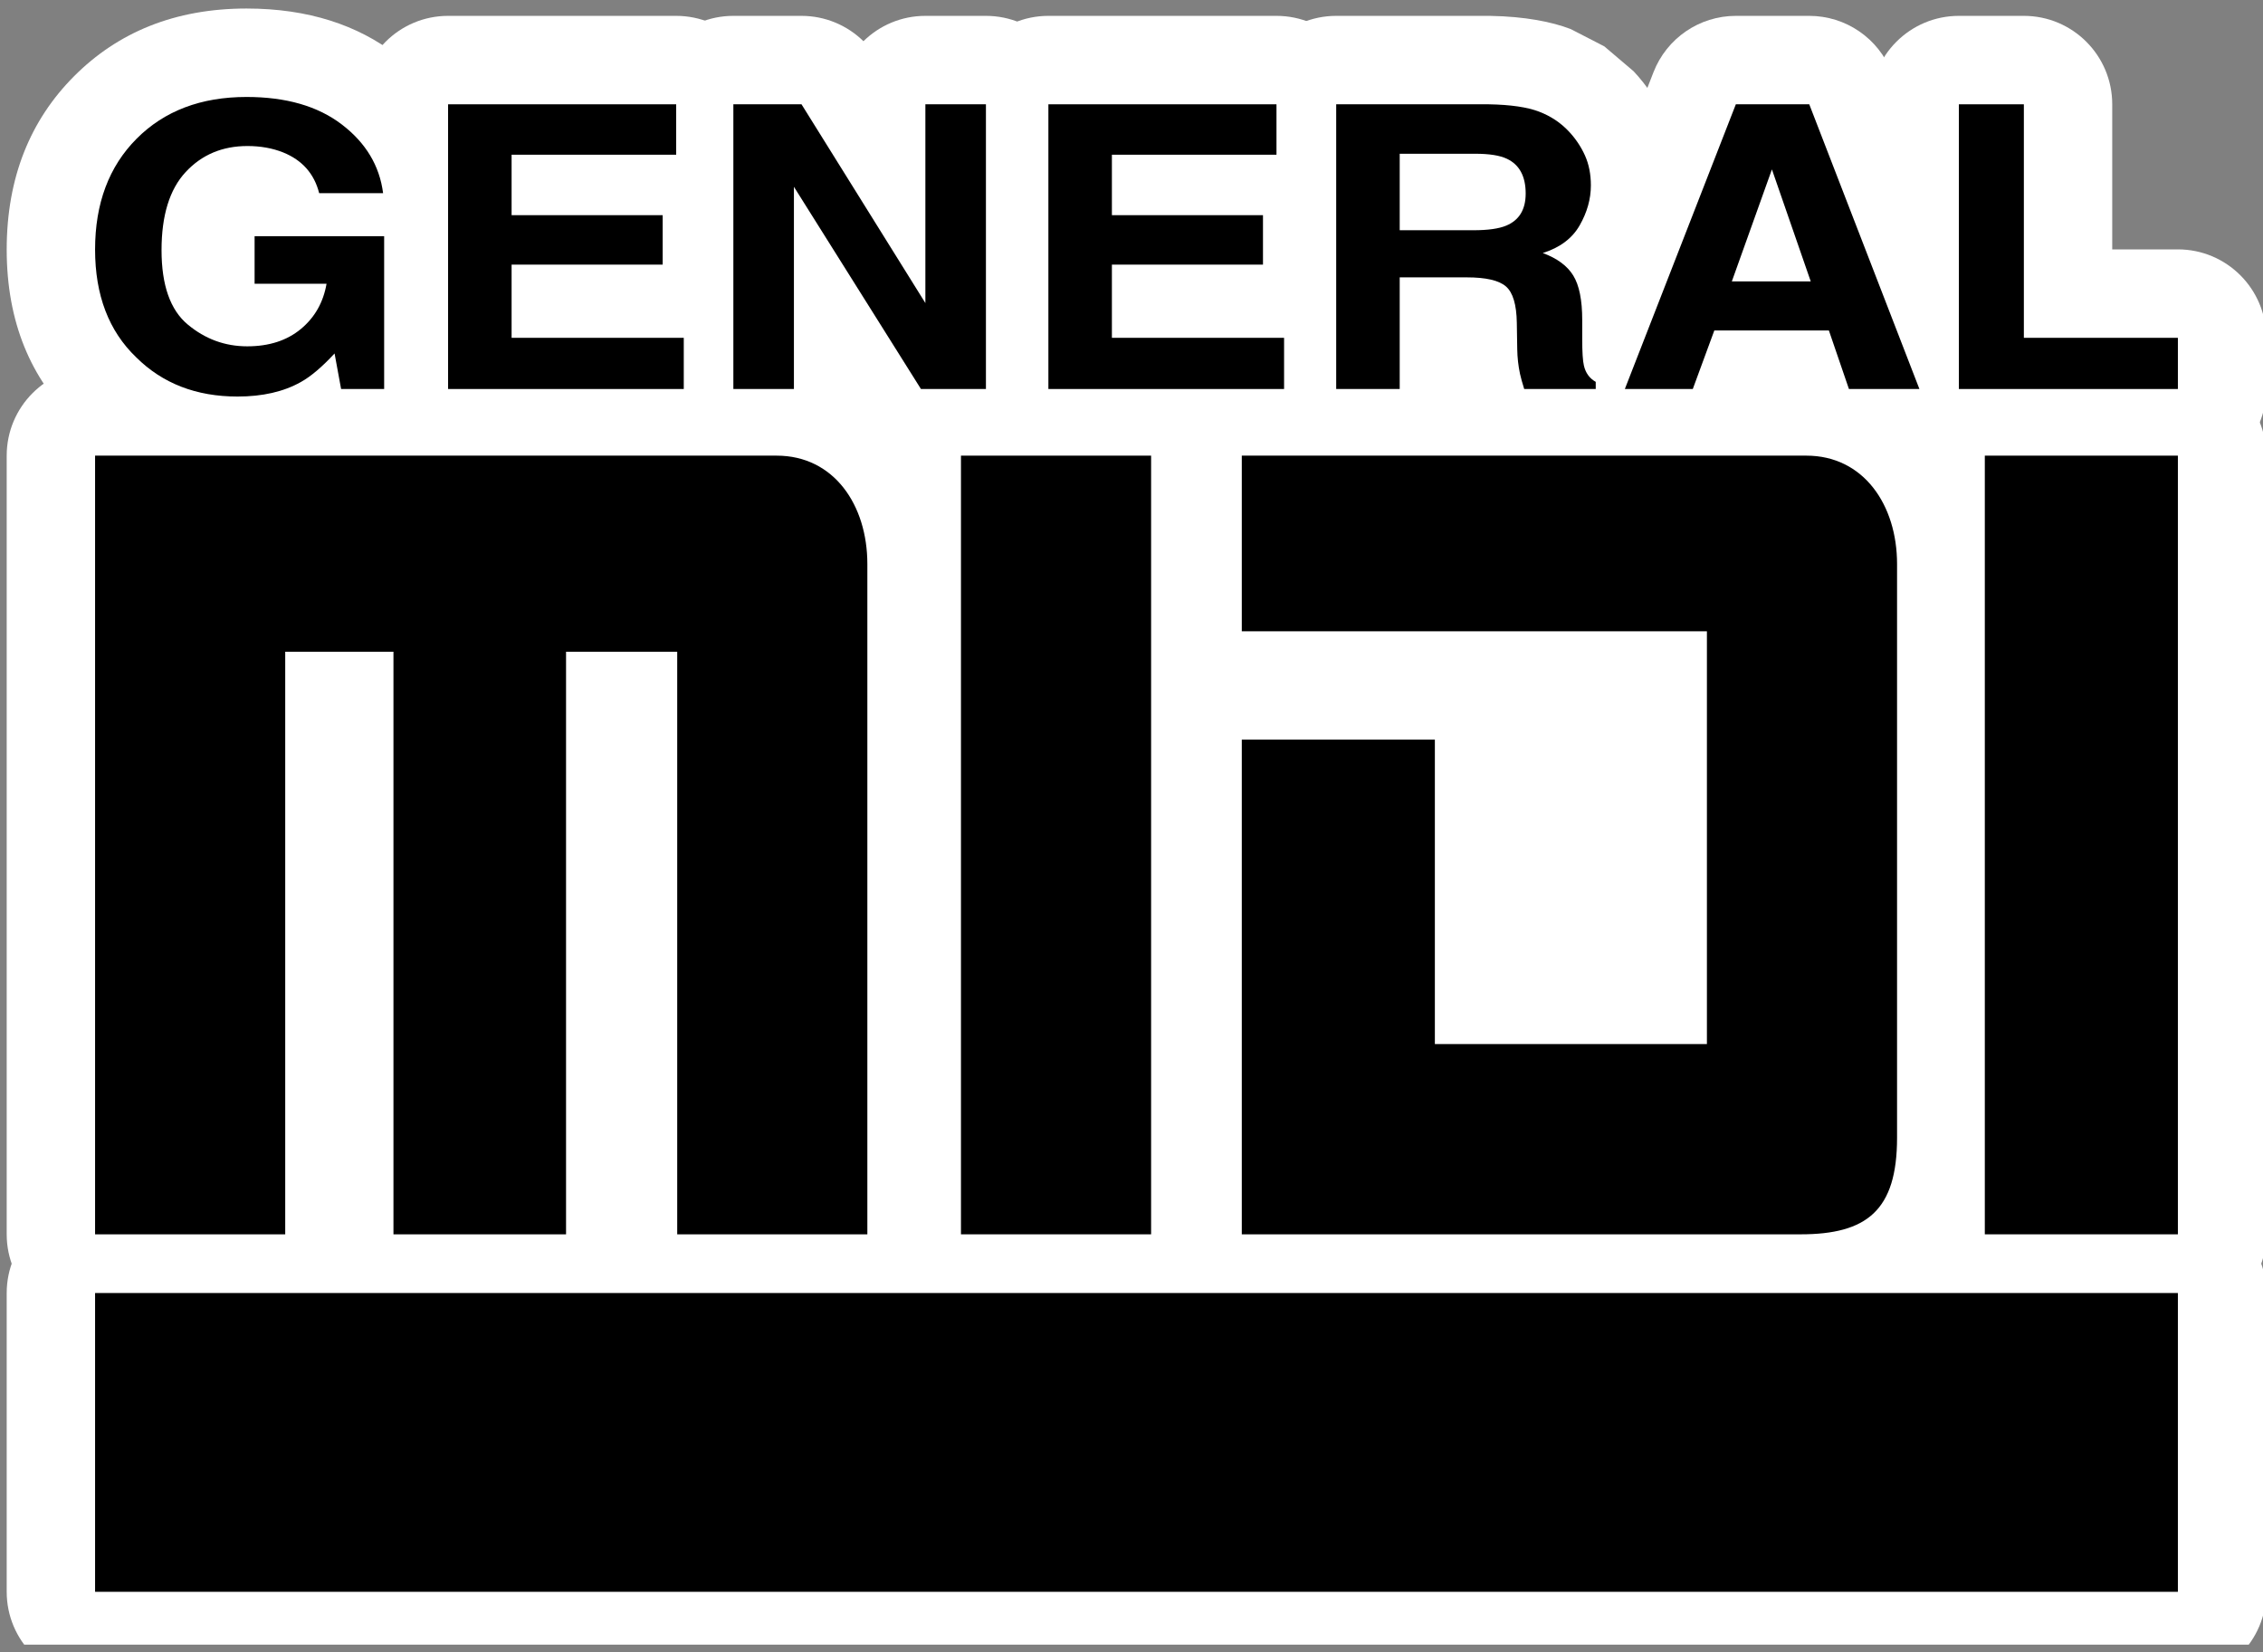 <?xml version="1.0" encoding="UTF-8" standalone="no"?>
<!DOCTYPE svg PUBLIC "-//W3C//DTD SVG 1.1//EN" "http://www.w3.org/Graphics/SVG/1.1/DTD/svg11.dtd">
<svg width="100%" height="100%" viewBox="0 0 200 146" version="1.1" xmlns="http://www.w3.org/2000/svg" xmlns:xlink="http://www.w3.org/1999/xlink" xml:space="preserve" xmlns:serif="http://www.serif.com/" style="fill-rule:evenodd;clip-rule:evenodd;stroke-linejoin:round;stroke-miterlimit:2;">
    <rect x="0" y="0" width="200" height="146" fill="#808080" stroke="none"/>
    <g transform="matrix(1,0,0,1,-420,-707)">
        <g id="General-MIDI---SVG" serif:id="General MIDI - SVG" transform="matrix(0.996,0,0,0.723,-18.146,707.749)">
            <rect x="440" y="0" width="200.846" height="200" style="fill:none;"/>
            <clipPath id="_clip1">
                <rect x="440" y="0" width="200.846" height="200"/>
            </clipPath>
            <g clip-path="url(#_clip1)">
                <g transform="matrix(1.005,0,0,1.391,-2.192,-36.838)">
                    <g transform="matrix(0.235,0,0,0.235,330.769,21.367)">
                        <g transform="matrix(1.004,0,0,1,440,0)">
                            <path d="M872.346,502.122L872.346,613.853C872.346,632.118 857.54,646.924 839.275,646.924L59.861,646.924C41.596,646.924 26.79,632.118 26.79,613.853L26.79,502.122C26.79,483.857 41.596,469.051 59.861,469.051L839.275,469.051C857.54,469.051 872.346,483.857 872.346,502.122Z" style="fill:white;"/>
                        </g>
                        <g transform="matrix(1.004,0,0,1,440,0)">
                            <path d="M256.904,505.886C251.222,510.488 243.986,513.244 236.105,513.244L171.519,513.244C163.889,513.244 156.863,510.66 151.267,506.32C145.671,510.66 138.645,513.244 131.015,513.244L59.861,513.244C41.596,513.244 26.79,498.438 26.79,480.173L26.79,188.988C26.79,170.723 41.596,155.917 59.861,155.917L314.922,155.917C355.33,155.917 381.928,188.053 381.928,229.491L381.928,480.173C381.928,498.438 367.122,513.244 348.857,513.244L277.703,513.244C269.822,513.244 262.586,510.488 256.904,505.886Z" style="fill:white;fill-rule:nonzero;"/>
                        </g>
                        <g transform="matrix(1.004,0,0,1,440,0)">
                            <path d="M488.112,188.988L488.112,480.174C488.112,498.439 473.306,513.245 455.041,513.245L383.887,513.245C365.622,513.245 350.816,498.439 350.816,480.174L350.816,188.988C350.816,170.723 365.622,155.917 383.887,155.917L455.041,155.917C473.306,155.917 488.112,170.723 488.112,188.988Z" style="fill:white;"/>
                        </g>
                        <g transform="matrix(1.004,0,0,1,440,0)">
                            <path d="M462.83,274.921C458.489,269.325 455.906,262.299 455.906,254.669L455.906,188.988C455.906,170.723 470.712,155.917 488.977,155.917L700.251,155.917C740.657,155.917 767.257,188.053 767.257,229.491L767.257,444.049C767.257,469.671 759.306,485.772 748.141,496.345C737.105,506.796 721.048,513.244 698.061,513.244L488.977,513.244C470.712,513.244 455.906,498.438 455.906,480.173L455.906,295.172C455.906,287.542 458.489,280.516 462.83,274.921ZM593.459,287.74C594.007,290.129 594.297,292.617 594.297,295.172L594.297,375.948L629.96,375.948L629.96,287.74L593.459,287.74Z" style="fill:white;fill-rule:nonzero;"/>
                        </g>
                        <g transform="matrix(1.004,0,0,1,440,0)">
                            <path d="M872.346,188.988L872.346,480.174C872.346,498.439 857.54,513.245 839.275,513.245L767.026,513.245C748.761,513.245 733.955,498.439 733.955,480.174L733.955,188.988C733.955,170.723 748.761,155.917 767.026,155.917L839.275,155.917C857.54,155.917 872.346,170.723 872.346,188.988Z" style="fill:white;"/>
                        </g>
                        <g transform="matrix(1.004,0,0,1,440,0)">
                            <path d="M199.908,98.08C200.689,100.899 201.107,103.869 201.107,106.937L201.107,164.069C201.107,182.334 186.301,197.14 168.036,197.14L151.928,197.14C148.313,197.14 144.815,196.556 141.533,195.469C133.199,198.359 123.765,199.957 113.159,199.957C88.279,199.957 68.081,191.601 52.248,175.979C35.895,160.257 26.79,139.147 26.79,111.921C26.79,84.851 35.712,63.445 51.997,47.111C68.341,30.72 89.673,21.79 116.554,21.79C139.794,21.79 158.191,28.101 172.291,38.881C188.894,51.574 198.009,67.648 200.443,86.621C200.939,90.485 200.744,94.361 199.908,98.08Z" style="fill:white;fill-rule:nonzero;"/>
                        </g>
                        <g transform="matrix(1.004,0,0,1,440,0)">
                            <path d="M305.025,94.519C305.229,96.005 305.334,97.522 305.334,99.064L305.334,117.555C305.334,119.401 305.183,121.211 304.892,122.975C310.08,128.814 313.23,136.504 313.23,144.929L313.23,164.069C313.23,182.334 298.424,197.14 280.159,197.14L191.961,197.14C173.696,197.14 158.89,182.334 158.89,164.069L158.89,57.606C158.89,39.341 173.696,24.535 191.961,24.535L277.317,24.535C295.582,24.535 310.388,39.341 310.388,57.606L310.388,76.457C310.388,83.122 308.416,89.327 305.025,94.519Z" style="fill:white;fill-rule:nonzero;"/>
                        </g>
                        <g transform="matrix(1.004,0,0,1,440,0)">
                            <path d="M347.394,34.013C353.362,28.151 361.543,24.535 370.569,24.535L393.23,24.535C411.495,24.535 426.301,39.341 426.301,57.606L426.301,164.069C426.301,182.334 411.495,197.14 393.23,197.14L368.911,197.14C359.856,197.14 351.307,193.436 345.144,187.066C339.131,193.278 330.705,197.14 321.377,197.14L298.715,197.14C280.45,197.14 265.644,182.334 265.644,164.069L265.644,57.606C265.644,39.341 280.45,24.535 298.715,24.535L324.219,24.535C332.989,24.535 341.283,28.01 347.394,34.013Z" style="fill:white;fill-rule:nonzero;"/>
                        </g>
                        <g transform="matrix(1.004,0,0,1,440,0)">
                            <path d="M529.666,94.518C529.871,96.004 529.976,97.522 529.976,99.064L529.976,117.555C529.976,119.401 529.825,121.211 529.534,122.975C534.722,128.814 537.872,136.504 537.872,144.929L537.872,164.069C537.872,182.334 523.066,197.14 504.801,197.14L416.602,197.14C398.337,197.14 383.531,182.334 383.531,164.069L383.531,57.606C383.531,39.341 398.337,24.535 416.602,24.535L501.958,24.535C520.223,24.535 535.029,39.341 535.029,57.606L535.029,76.457C535.029,83.122 533.058,89.326 529.666,94.518Z" style="fill:white;fill-rule:nonzero;"/>
                        </g>
                        <g transform="matrix(1.004,0,0,1,440,0)">
                            <path d="M645.799,115.326L647.172,118.6C648.568,123.973 649.442,130.521 649.442,138.284L649.442,143.826C652.689,149.003 654.496,155.07 654.496,161.397L654.496,164.069C654.496,182.334 639.69,197.14 621.425,197.14L594.657,197.14C585.717,197.14 577.417,193.549 571.363,187.546C565.386,193.477 557.156,197.14 548.071,197.14L524.304,197.14C506.039,197.14 491.233,182.334 491.233,164.069L491.233,57.606C491.233,39.341 506.039,24.535 524.304,24.535L581.392,24.535L581.976,24.54C595.046,24.771 605.018,26.77 612.061,29.47L612.069,29.473L624.643,35.947L635.583,45.235C638.07,47.895 640.295,50.7 642.267,53.644L647.554,63.169L651.501,75.593L652.68,87.941L650.404,104.396L645.799,115.326Z" style="fill:white;fill-rule:nonzero;"/>
                        </g>
                        <g transform="matrix(1.004,0,0,1,440,0)">
                            <path d="M686.961,179.569C681.287,190.273 670.1,197.14 657.746,197.14L632.321,197.14C621.397,197.14 611.178,191.746 605.015,182.727C598.853,173.707 597.541,162.226 601.511,152.05L643.044,45.587C647.997,32.892 660.228,24.535 673.854,24.535L701.332,24.535C714.989,24.535 727.242,32.93 732.173,45.666L773.39,152.129C777.328,162.302 775.997,173.763 769.831,182.762C763.665,191.761 753.458,197.14 742.549,197.14L716.177,197.14C703.803,197.14 692.627,190.256 686.961,179.569Z" style="fill:white;fill-rule:nonzero;"/>
                        </g>
                        <g transform="matrix(1.004,0,0,1,440,0)">
                            <path d="M757.315,24.535L781.635,24.535C799.9,24.535 814.706,39.341 814.706,57.606L814.706,111.858L839.275,111.858C857.54,111.858 872.346,126.664 872.346,144.929L872.346,164.069C872.346,182.334 857.54,197.14 839.275,197.14L757.315,197.14C739.05,197.14 724.244,182.334 724.244,164.069L724.244,57.606C724.244,39.341 739.05,24.535 757.315,24.535Z" style="fill:white;fill-rule:nonzero;"/>
                        </g>
                        <g transform="matrix(4.247,0,0,4.23,-1317.2,-2040.97)">
                            <rect x="548.436" y="546.864" width="17.156" height="32.392" style="fill:white;"/>
                        </g>
                    </g>
                    <g transform="matrix(0.235,0,0,0.235,330.769,21.367)">
                        <g transform="matrix(1.004,0,0,1,440,0)">
                            <rect x="59.861" y="502.122" width="779.414" height="111.731"/>
                        </g>
                        <g transform="matrix(1.004,0,0,1,440,0)">
                            <path d="M59.861,188.988L314.922,188.988C336.378,188.988 348.857,207.488 348.857,229.491L348.857,480.173L277.703,480.173L277.703,262.331L236.105,262.331L236.105,480.173L171.519,480.173L171.519,262.331L131.015,262.331L131.015,480.173L59.861,480.173L59.861,188.988Z" style="fill-rule:nonzero;"/>
                        </g>
                        <g transform="matrix(1.004,0,0,1,440,0)">
                            <rect x="383.887" y="188.988" width="71.154" height="291.186"/>
                        </g>
                        <g transform="matrix(1.004,0,0,1,440,0)">
                            <path d="M488.977,188.988L700.251,188.988C721.706,188.988 734.186,207.488 734.186,229.491L734.186,444.049C734.186,471.306 722.801,480.173 698.061,480.173L488.977,480.173L488.977,295.172L561.226,295.172L561.226,409.019L663.031,409.019L663.031,254.669L488.977,254.669L488.977,188.988Z" style="fill-rule:nonzero;"/>
                        </g>
                        <g transform="matrix(1.004,0,0,1,440,0)">
                            <rect x="767.026" y="188.988" width="72.249" height="291.186"/>
                        </g>
                        <g transform="matrix(1.004,0,0,1,440,0)">
                            <path d="M136.847,161.469C130.425,165.08 122.529,166.886 113.159,166.886C97.735,166.886 85.102,161.999 75.258,152.224C64.993,142.401 59.861,128.967 59.861,111.921C59.861,94.683 65.046,80.863 75.416,70.462C85.786,60.062 99.499,54.861 116.554,54.861C131.346,54.861 143.23,58.292 152.205,65.154C161.18,72.015 166.325,80.574 167.641,90.83L143.717,90.83C141.874,83.56 137.373,78.48 130.214,75.59C126.214,74.001 121.766,73.207 116.87,73.207C107.5,73.207 99.802,76.445 93.774,82.922C87.747,89.398 84.733,99.137 84.733,112.138C84.733,125.235 87.997,134.504 94.524,139.945C101.052,145.386 108.474,148.107 116.791,148.107C124.95,148.107 131.636,145.952 136.847,141.643C142.058,137.333 145.269,131.687 146.48,124.705L119.555,124.705L119.555,106.937L168.036,106.937L168.036,164.069L151.928,164.069L149.481,150.779C144.796,155.835 140.584,159.398 136.847,161.469Z" style="fill-rule:nonzero;"/>
                        </g>
                        <g transform="matrix(1.004,0,0,1,440,0)">
                            <path d="M272.263,117.555L215.728,117.555L215.728,144.929L280.159,144.929L280.159,164.069L191.961,164.069L191.961,57.606L277.317,57.606L277.317,76.457L215.728,76.457L215.728,99.064L272.263,99.064L272.263,117.555Z" style="fill-rule:nonzero;"/>
                        </g>
                        <g transform="matrix(1.004,0,0,1,440,0)">
                            <path d="M393.23,164.069L368.911,164.069L321.377,88.447L321.377,164.069L298.715,164.069L298.715,57.606L324.219,57.606L370.569,131.928L370.569,57.606L393.23,57.606L393.23,164.069Z" style="fill-rule:nonzero;"/>
                        </g>
                        <g transform="matrix(1.004,0,0,1,440,0)">
                            <path d="M496.905,117.555L440.369,117.555L440.369,144.929L504.801,144.929L504.801,164.069L416.602,164.069L416.602,57.606L501.958,57.606L501.958,76.457L440.369,76.457L440.369,99.064L496.905,99.064L496.905,117.555Z" style="fill-rule:nonzero;"/>
                        </g>
                        <g transform="matrix(1.004,0,0,1,440,0)">
                            <path d="M573.18,122.322L548.071,122.322L548.071,164.069L524.304,164.069L524.304,57.606L581.392,57.606C589.551,57.75 595.828,58.665 600.224,60.35C604.619,62.036 608.344,64.516 611.397,67.79C613.924,70.486 615.924,73.472 617.398,76.746C618.872,80.02 619.609,83.752 619.609,87.941C619.609,92.997 618.214,97.969 615.424,102.856C612.634,107.744 608.028,111.199 601.606,113.221C606.975,115.195 610.778,118 613.015,121.636C615.253,125.271 616.371,130.82 616.371,138.284L616.371,145.434C616.371,150.298 616.582,153.596 617.003,155.33C617.635,158.074 619.109,160.097 621.425,161.397L621.425,164.069L594.657,164.069C593.92,161.71 593.394,159.808 593.078,158.363C592.446,155.378 592.104,152.32 592.052,149.19L591.894,139.295C591.788,132.506 590.433,127.98 587.827,125.716C585.222,123.453 580.339,122.322 573.18,122.322ZM587.946,102.965C592.789,100.942 595.21,96.946 595.21,90.975C595.21,84.523 592.867,80.189 588.183,77.974C585.551,76.722 581.603,76.096 576.339,76.096L548.071,76.096L548.071,104.698L575.628,104.698C581.102,104.698 585.208,104.12 587.946,102.965Z" style="fill-rule:nonzero;"/>
                        </g>
                        <g transform="matrix(1.004,0,0,1,440,0)">
                            <path d="M708.676,142.184L665.8,142.184L657.746,164.069L632.321,164.069L673.854,57.606L701.332,57.606L742.549,164.069L716.177,164.069L708.676,142.184ZM701.885,123.838L687.356,81.946L672.354,123.838L701.885,123.838Z" style="fill-rule:nonzero;"/>
                        </g>
                        <g transform="matrix(1.004,0,0,1,440,0)">
                            <path d="M757.315,57.606L781.635,57.606L781.635,144.929L839.275,144.929L839.275,164.069L757.315,164.069L757.315,57.606Z" style="fill-rule:nonzero;"/>
                        </g>
                    </g>
                </g>
            </g>
        </g>
    </g>
</svg>
